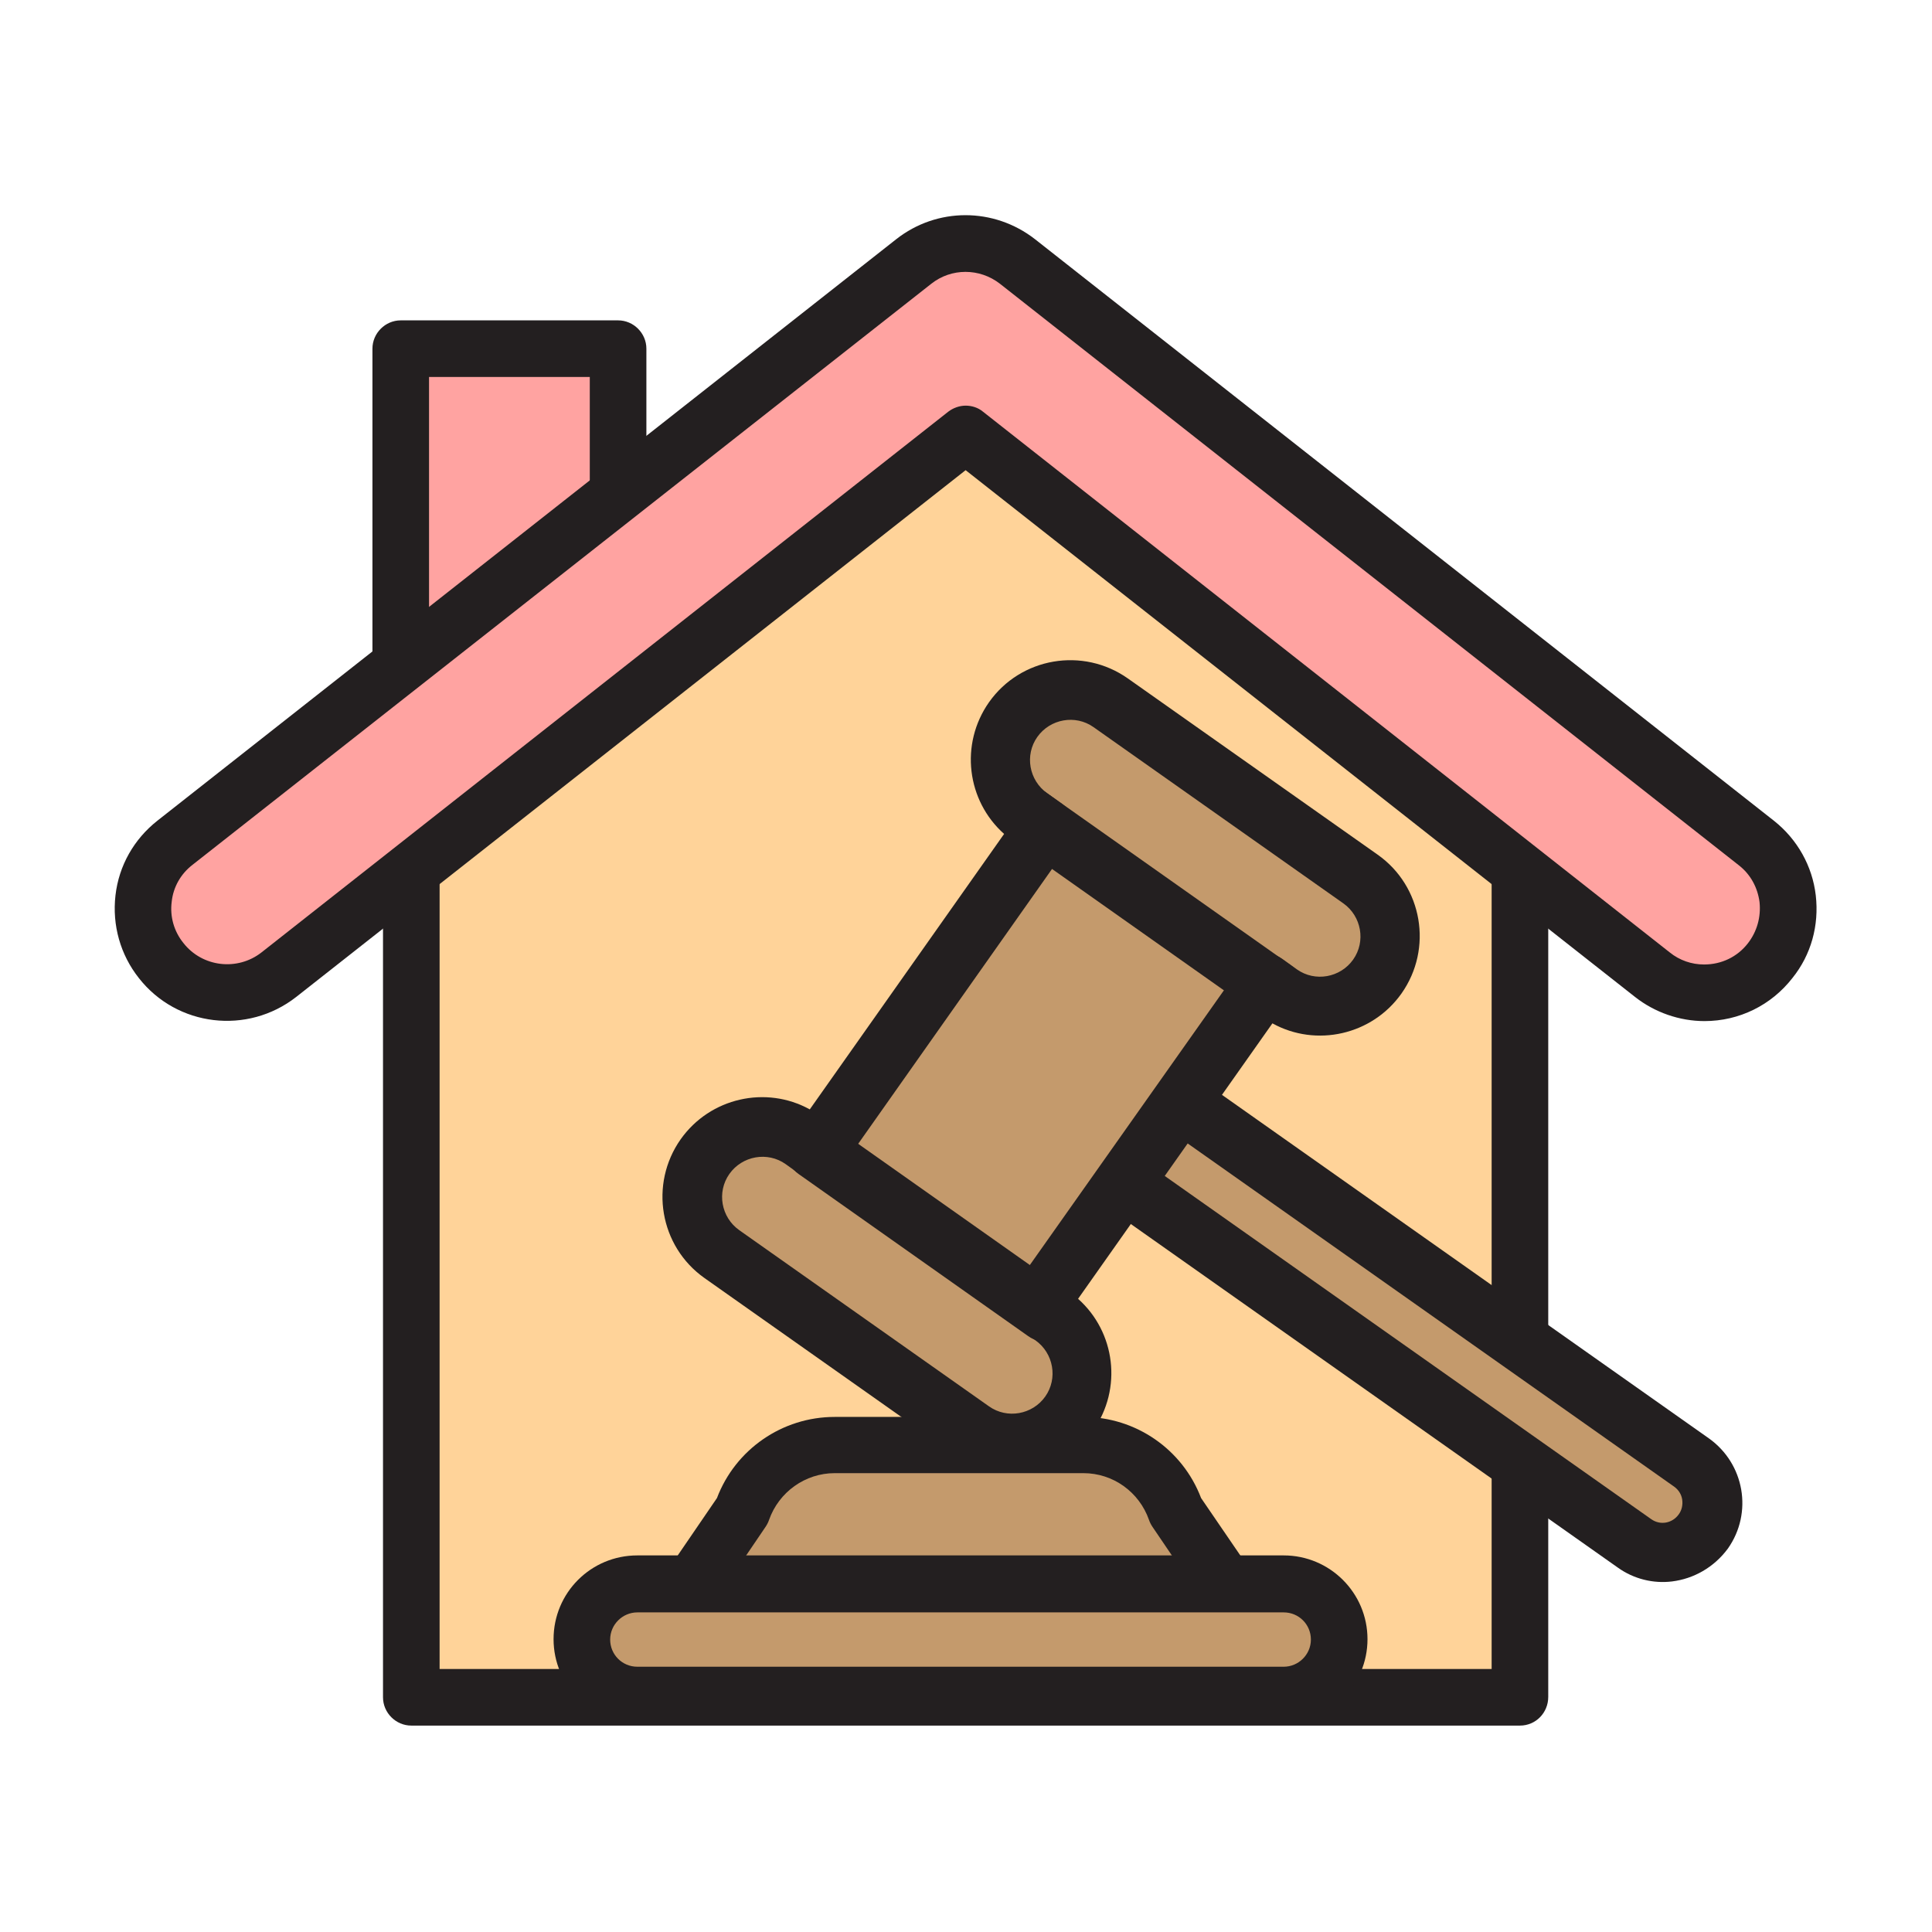 <?xml version="1.0" encoding="utf-8"?>
<!-- Generator: Adobe Illustrator 24.0.1, SVG Export Plug-In . SVG Version: 6.00 Build 0)  -->
<svg version="1.0" id="Layer_1" xmlns="http://www.w3.org/2000/svg" xmlns:xlink="http://www.w3.org/1999/xlink" x="0px" y="0px"
	 viewBox="0 0 512 512" style="enable-background:new 0 0 512 512;" xml:space="preserve">
<g>
	<polyline style="fill:#FFA3A1;" points="106.2,178.8 106.2,92.4 163.8,92.4 163.8,130.4 	"/>
	<path style="fill:#231F20;" d="M106.2,186.3c-4.1,0-7.5-3.4-7.5-7.5V92.4c0-4.1,3.4-7.5,7.5-7.5h57.6c4.1,0,7.5,3.4,7.5,7.5v38
		c0,4.1-3.4,7.5-7.5,7.5s-7.5-3.4-7.5-7.5V99.9h-42.6v78.9C113.7,182.9,110.3,186.3,106.2,186.3z"/>
</g>
<g>
	<polygon style="fill:#FFD399;" points="402.8,449.8 109,449.8 109,207 256.7,94.4 402.8,207 	"/>
	<path style="fill:#231F20;" d="M402.8,457.3H109c-4.1,0-7.5-3.4-7.5-7.5V207c0-2.3,1.1-4.5,2.9-6L252.1,88.4c2.7-2.1,6.4-2.1,9.1,0
		l146.2,112.7c1.8,1.4,2.9,3.6,2.9,5.9v242.7C410.3,453.9,407,457.3,402.8,457.3z M116.5,442.3h278.8V210.7L256.6,103.8l-140.1,107
		V442.3z"/>
</g>
<g>
	<g>
		<path style="fill:#FFA3A1;" d="M451.7,263.1c-4.8,0-9.7-1.6-13.7-4.8L255.9,115l-182,143.3c-9.6,7.6-23.6,5.9-31.2-3.7
			c-7.6-9.6-5.9-23.6,3.7-31.2L242.2,69.3c8.1-6.3,19.4-6.3,27.5,0l195.8,154.1c9.6,7.6,11.3,21.6,3.7,31.2
			C464.8,260.1,458.3,263.1,451.7,263.1z"/>
		<path style="fill:#231F20;" d="M451.7,270.6c-6.6,0-13.2-2.3-18.4-6.4L255.9,124.6L78.5,264.2c-12.9,10.1-31.6,7.9-41.7-5
			c-4.9-6.2-7.1-14-6.2-21.9c0.9-7.9,4.9-14.9,11.1-19.8L237.5,63.4c10.8-8.5,25.9-8.5,36.8,0l195.8,154.1
			c6.2,4.9,10.2,12,11.1,19.8c0.9,7.9-1.2,15.7-6.2,21.9C469.4,266.4,460.9,270.6,451.7,270.6z M255.9,107.5c1.6,0,3.3,0.5,4.6,1.6
			l182,143.3c2.6,2.1,5.8,3.2,9.1,3.2c4.6,0,8.8-2,11.6-5.6c2.4-3.1,3.5-6.9,3.1-10.9c-0.5-3.9-2.4-7.4-5.5-9.8L265,75.2
			c-5.4-4.2-12.9-4.2-18.2,0L51,229.2c-3.1,2.4-5.1,5.9-5.5,9.8c-0.5,3.9,0.6,7.8,3.1,10.9c5,6.4,14.3,7.5,20.7,2.5l182-143.3
			C252.6,108.1,254.3,107.5,255.9,107.5z"/>
	</g>
</g>
<g>
	<path style="fill:#C49A6C;" d="M453.9,402.2l-5.1,7.2c-2.8,3.9-8.2,4.9-12.1,2.1L293.1,310.1c-3.9-2.8-4.9-8.2-2.1-12.1l5.1-7.2
		c2.8-3.9,8.2-4.9,12.1-2.1l143.7,101.4C455.8,392.9,456.7,398.3,453.9,402.2z"/>
	<path style="fill:#231F20;" d="M443.1,419.1c-4.9,0.6-10.1-0.6-14.4-3.7l-136.5-96.3c-9.4-6.7-11.7-19.7-5-29.2
		c6.7-9.4,19.7-11.7,29.2-5l136.5,96.3c9.4,6.7,11.7,19.7,5,29.2l0,0C454.2,415.4,448.8,418.4,443.1,419.1z M451.4,405.8
		L451.4,405.8L451.4,405.8z M303.6,296.8c-1.4,0.2-2.8,0.9-3.7,2.2c-0.8,1.1-1.1,2.5-0.9,3.9c0.2,1.4,1,2.6,2.1,3.4l136.5,96.3
		c2.4,1.7,5.6,1.1,7.3-1.3l0,0c0.8-1.1,1.1-2.5,0.9-3.9c-0.2-1.4-1-2.6-2.1-3.4l-136.5-96.3C306.2,296.9,304.9,296.6,303.6,296.8z"
		/>
</g>
<g>
	<path style="fill:#C49A6C;" d="M268.6,190.7c-5.9,8.3-3.9,20,4.5,25.8l3.9,2.8l-60.4,85.5l-3.9-2.8c-8.3-5.9-20-3.9-25.8,4.5l0,0
		c-5.9,8.3-3.9,20,4.5,25.8l66.2,46.7c8.3,5.9,20,3.9,25.8-4.5l0,0c5.9-8.3,3.9-20-4.5-25.8l-3.9-2.8l60.4-85.5l3.9,2.8
		c8.3,5.9,20,3.9,25.8-4.5c5.9-8.3,3.9-20-4.5-25.8l-66.2-46.7C286.1,180.4,274.4,182.4,268.6,190.7z"/>
	<path style="fill:#231F20;" d="M371.4,263.3c-7.8,11-22.6,14.3-34.2,7.9l-51.5,73c9.9,8.8,11.8,23.8,4,34.9
		c-8.4,11.9-24.9,14.7-36.8,6.3l-66.2-46.7c-11.9-8.4-14.7-24.9-6.3-36.8c7.8-11,22.6-14.3,34.2-7.9l51.5-73
		c-9.9-8.8-11.8-23.8-4-34.9c8.4-11.9,24.9-14.7,36.8-6.3l66.2,46.7C377,234.9,379.8,251.4,371.4,263.3z M268.5,341.5l60.4-85.5
		c2.5-3.5,7.4-4.4,10.9-1.9l3.9,2.8c4.8,3.4,11.5,2.2,14.9-2.6c3.4-4.8,2.2-11.5-2.6-14.9l-66.2-46.7c-4.8-3.4-11.5-2.2-14.9,2.6
		c-3.4,4.8-2.2,11.5,2.6,14.9l3.9,2.8c3.5,2.5,4.4,7.4,1.9,10.9L223,309.4c-2.5,3.5-7.4,4.4-10.9,1.9l-3.9-2.8
		c-4.8-3.4-11.5-2.2-14.9,2.6c-3.4,4.8-2.2,11.5,2.6,14.9l66.2,46.7c4.8,3.4,11.5,2.2,14.9-2.6c3.4-4.8,2.2-11.5-2.6-14.9l-3.9-2.8
		C266.8,349.9,266,345,268.5,341.5z"/>
</g>
<g>
	<path style="fill:#231F20;" d="M283.4,352.2c-2.5,3.5-7.4,4.4-10.9,1.9l-60.9-43c-3.5-2.5-4.4-7.4-1.9-10.9
		c2.5-3.5,7.4-4.4,10.9-1.9l60.9,43C285,343.8,285.9,348.7,283.4,352.2z"/>
</g>
<g>
	<path style="fill:#231F20;" d="M344.1,266.8c-2.5,3.5-7.4,4.4-10.9,1.9l-65-45.9c-3.5-2.5-4.4-7.4-1.9-10.9
		c2.5-3.5,7.4-4.4,10.9-1.9l65,45.9C345.7,258.4,346.6,263.2,344.1,266.8z"/>
</g>
<g>
	<path style="fill:#C49A6C;" d="M325.6,420.8H182.8l14-20.4c3.6-10.4,13.4-17.4,24.5-17.4h65.9c11,0,20.9,7,24.5,17.4L325.6,420.8z"
		/>
	<path style="fill:#231F20;" d="M325.6,428.3H182.8c-2.8,0-5.3-1.5-6.6-4s-1.1-5.4,0.4-7.7l13.4-19.6c4.9-12.9,17.3-21.5,31.2-21.5
		h65.9c13.9,0,26.3,8.6,31.2,21.5l13.4,19.6c1.6,2.3,1.7,5.3,0.4,7.7S328.4,428.3,325.6,428.3z M197,413.3h114.3l-5.9-8.7
		c-0.4-0.6-0.7-1.2-0.9-1.8c-2.6-7.4-9.5-12.4-17.4-12.4h-65.9c-7.8,0-14.8,5-17.4,12.4c-0.2,0.6-0.5,1.2-0.9,1.8L197,413.3z"/>
</g>
<g>
	<path style="fill:#C49A6C;" d="M340.2,449.1H168.9c-8.1,0-14.7-6.6-14.7-14.7v0c0-8.1,6.6-14.7,14.7-14.7h171.3
		c8.1,0,14.7,6.6,14.7,14.7v0C354.9,442.5,348.3,449.1,340.2,449.1z"/>
	<path style="fill:#231F20;" d="M340.2,456.6H168.9c-12.2,0-22.2-9.9-22.2-22.2s9.9-22.2,22.2-22.2h171.3c12.2,0,22.2,9.9,22.2,22.2
		S352.4,456.6,340.2,456.6z M168.9,427.3c-3.9,0-7.2,3.2-7.2,7.2s3.2,7.2,7.2,7.2h171.3c3.9,0,7.2-3.2,7.2-7.2s-3.2-7.2-7.2-7.2
		H168.9z"/>
</g>
</svg>
